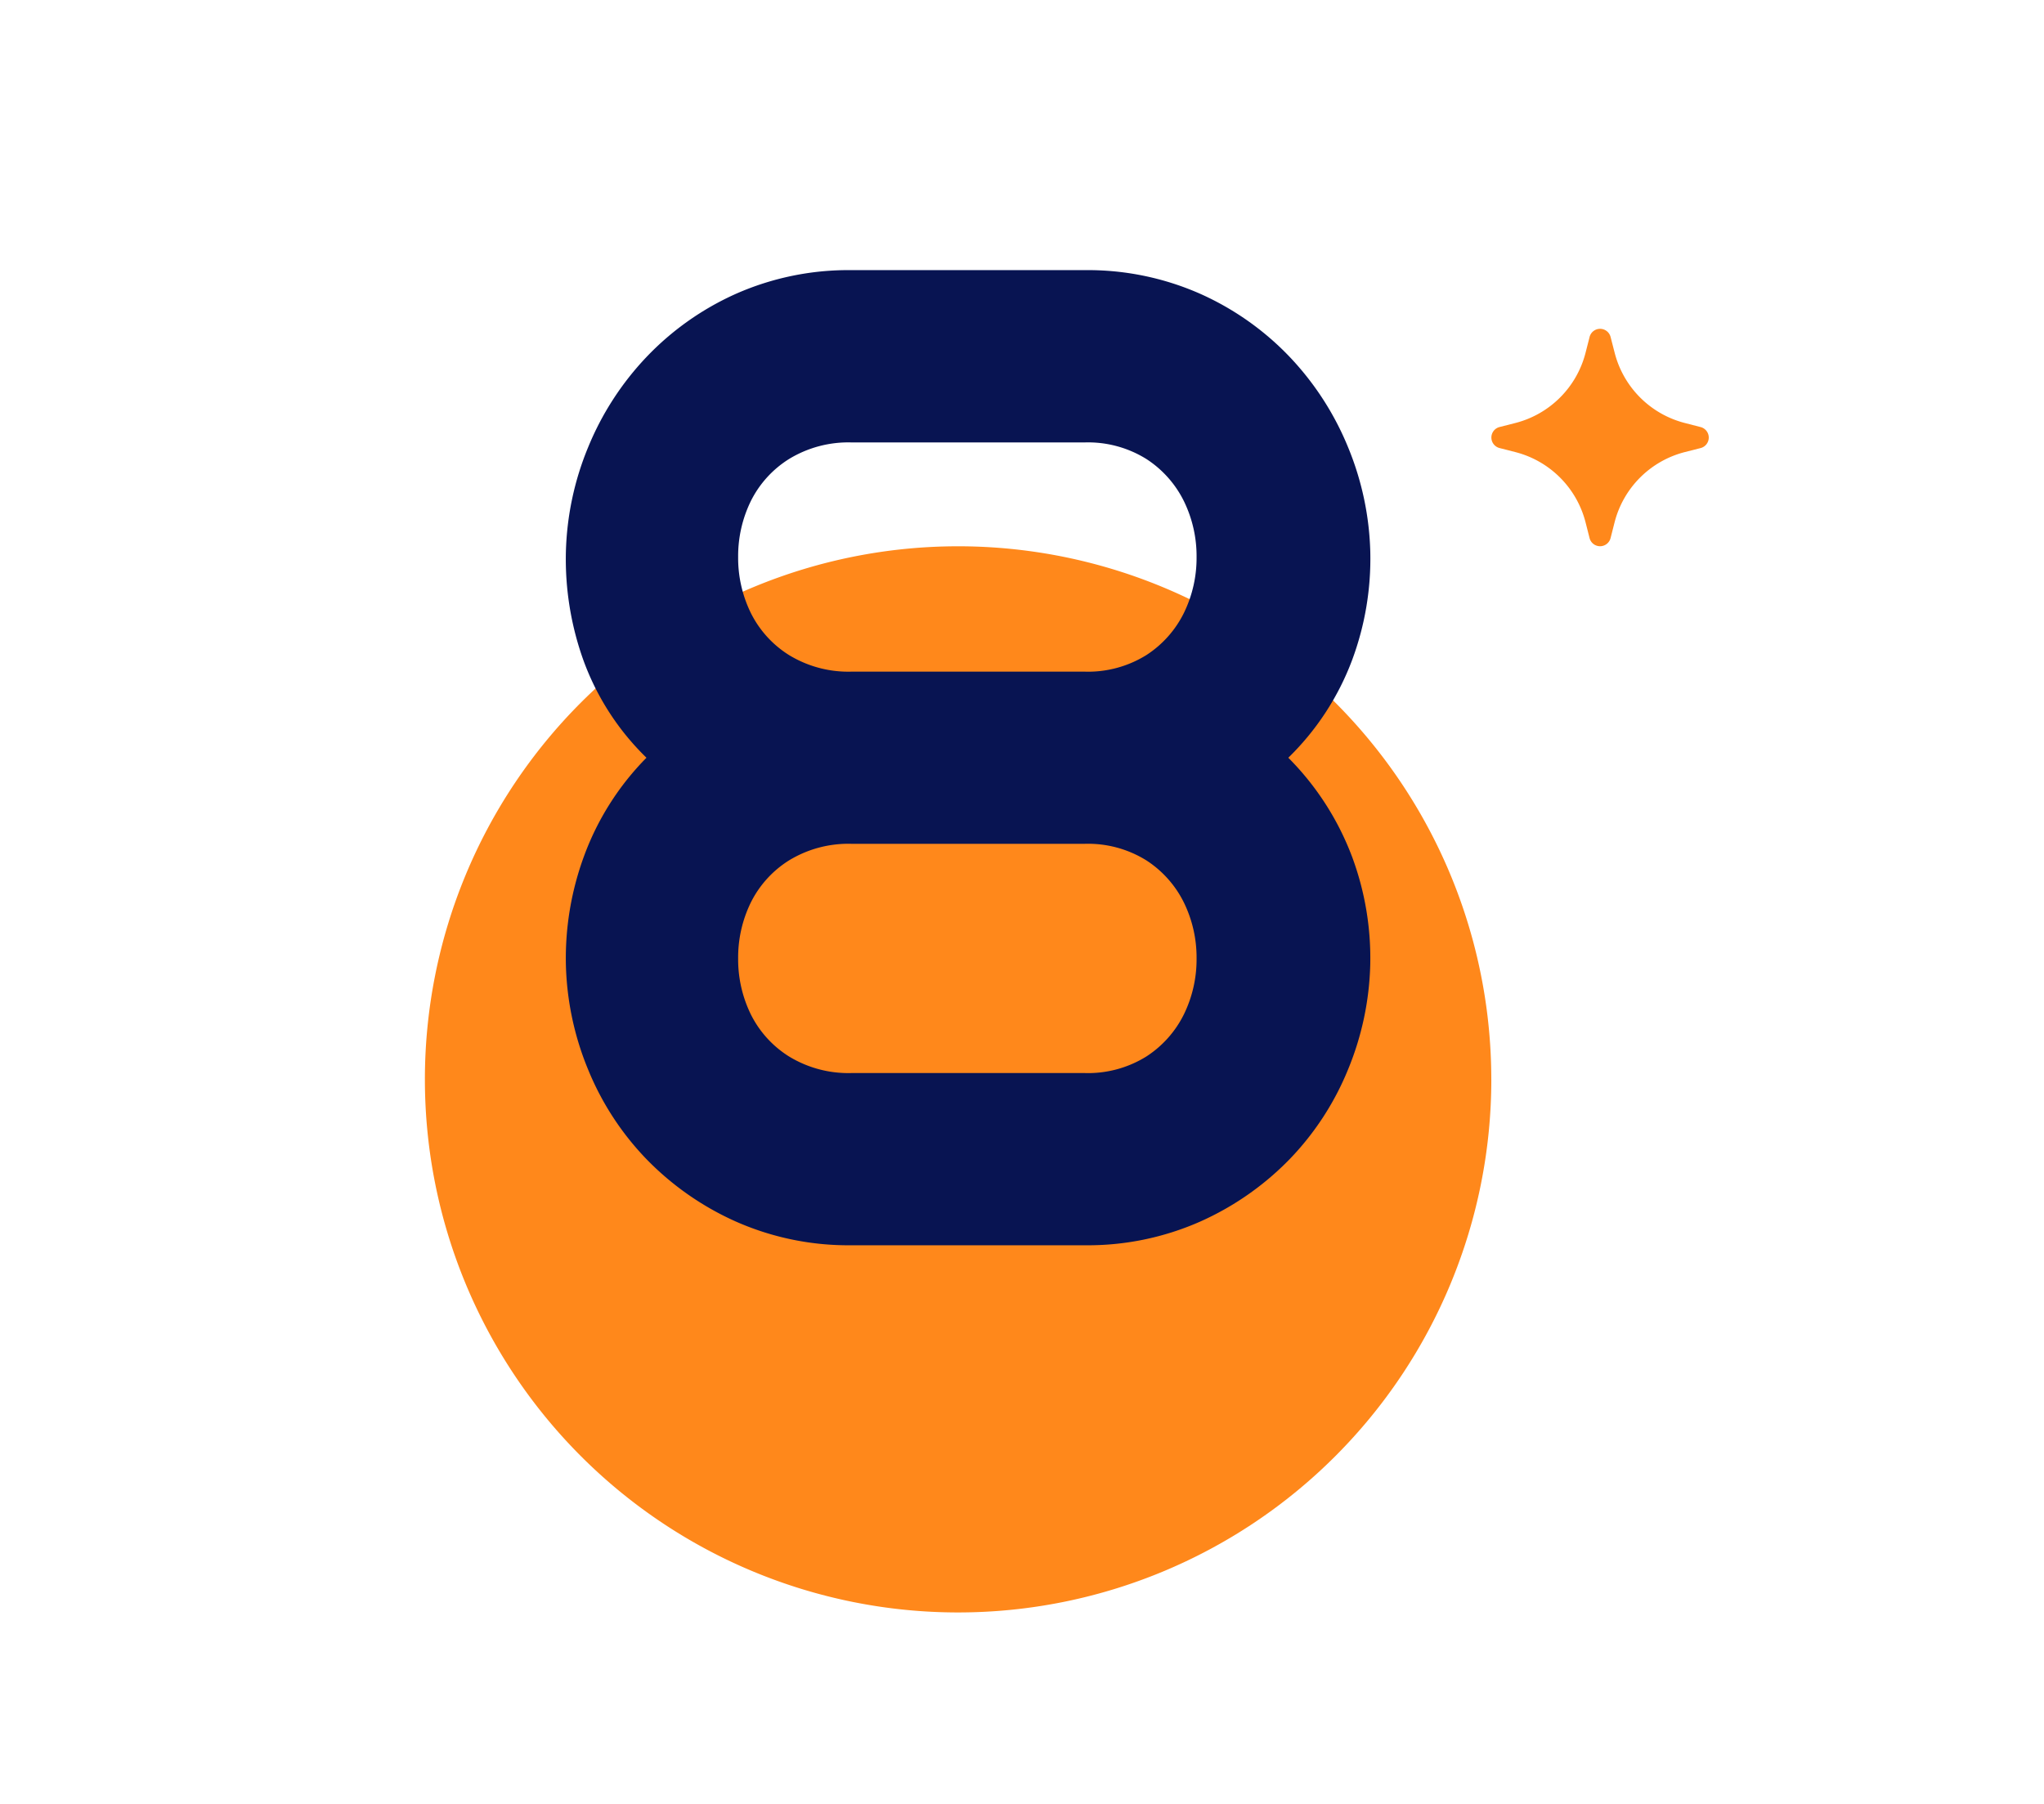 <?xml version="1.0"?>
<svg xmlns="http://www.w3.org/2000/svg" xmlns:xlink="http://www.w3.org/1999/xlink" width="128" height="113" viewBox="0 0 128 113">
  <defs>
    <clipPath id="clip-Cabinet-chiffre-8">
      <rect width="128" height="113"/>
    </clipPath>
  </defs>
  <g id="Cabinet-chiffre-8" clip-path="url(#clip-Cabinet-chiffre-8)">
    <path id="Trac&#xE9;_8129" data-name="Trac&#xE9; 8129" d="M150.193,71.031A33.391,33.391,0,1,1,116.8,37.64a33.39,33.39,0,0,1,33.391,33.391" transform="translate(-56.803 -3.422)" fill="#ff881b"/>
    <path id="Trac&#xE9;_8156" data-name="Trac&#xE9; 8156" d="M49.677-30.537a17.54,17.54,0,0,1,4,6.22,18.216,18.216,0,0,1,1.131,6.743,18.383,18.383,0,0,1-1.392,6.569,17.7,17.7,0,0,1-3.654,5.611,18.062,18.062,0,0,1-5.612,3.915A17.4,17.4,0,0,1,36.888,0H22.359a17.4,17.4,0,0,1-7.264-1.479A18.062,18.062,0,0,1,9.483-5.394a17.7,17.7,0,0,1-3.654-5.611,18.383,18.383,0,0,1-1.392-6.569A18.54,18.54,0,0,1,5.568-24.36a17.167,17.167,0,0,1,3.915-6.177A16.257,16.257,0,0,1,5.525-36.67a18.777,18.777,0,0,1-1.088-6.743,18.383,18.383,0,0,1,1.392-6.569,18.223,18.223,0,0,1,3.654-5.655A17.708,17.708,0,0,1,15.095-59.6a17.4,17.4,0,0,1,7.264-1.479H36.888A17.4,17.4,0,0,1,44.153-59.6a17.708,17.708,0,0,1,5.612,3.958,18.223,18.223,0,0,1,3.654,5.655,18.383,18.383,0,0,1,1.392,6.569,18.216,18.216,0,0,1-1.131,6.743A16.74,16.74,0,0,1,49.677-30.537ZM36.888-10.788A6.909,6.909,0,0,0,40.8-11.832a6.652,6.652,0,0,0,2.349-2.653,7.849,7.849,0,0,0,.783-3.48,7.849,7.849,0,0,0-.783-3.48A6.652,6.652,0,0,0,40.8-24.1a6.909,6.909,0,0,0-3.915-1.044H22.359A7.124,7.124,0,0,0,18.4-24.1a6.553,6.553,0,0,0-2.393,2.654,7.849,7.849,0,0,0-.783,3.48,7.849,7.849,0,0,0,.783,3.48A6.553,6.553,0,0,0,18.4-11.832a7.124,7.124,0,0,0,3.958,1.044Zm0-25.143A6.909,6.909,0,0,0,40.8-36.975a6.652,6.652,0,0,0,2.349-2.653,7.849,7.849,0,0,0,.783-3.48,7.849,7.849,0,0,0-.783-3.48A6.652,6.652,0,0,0,40.8-49.242a6.909,6.909,0,0,0-3.915-1.044H22.359A7.124,7.124,0,0,0,18.4-49.242a6.553,6.553,0,0,0-2.393,2.653,7.849,7.849,0,0,0-.783,3.48,7.849,7.849,0,0,0,.783,3.48A6.553,6.553,0,0,0,18.4-36.975a7.124,7.124,0,0,0,3.958,1.044Z" transform="translate(31 78)" fill="#081452"/>
    <path id="Trac&#xE9;_8133" data-name="Trac&#xE9; 8133" d="M6.153.511,5.9,1.5A6.1,6.1,0,0,1,1.5,5.9l-.986.251a.679.679,0,0,0,0,1.316L1.5,7.72a6.1,6.1,0,0,1,4.4,4.4l.251.986a.679.679,0,0,0,1.316,0l.251-.986a6.1,6.1,0,0,1,4.4-4.4l.986-.251a.679.679,0,0,0,0-1.316L12.123,5.9a6.1,6.1,0,0,1-4.4-4.4L7.468.511a.679.679,0,0,0-1.316,0" transform="translate(93.391 20.597)" fill="#ff881b"/>
  </g>
</svg>
